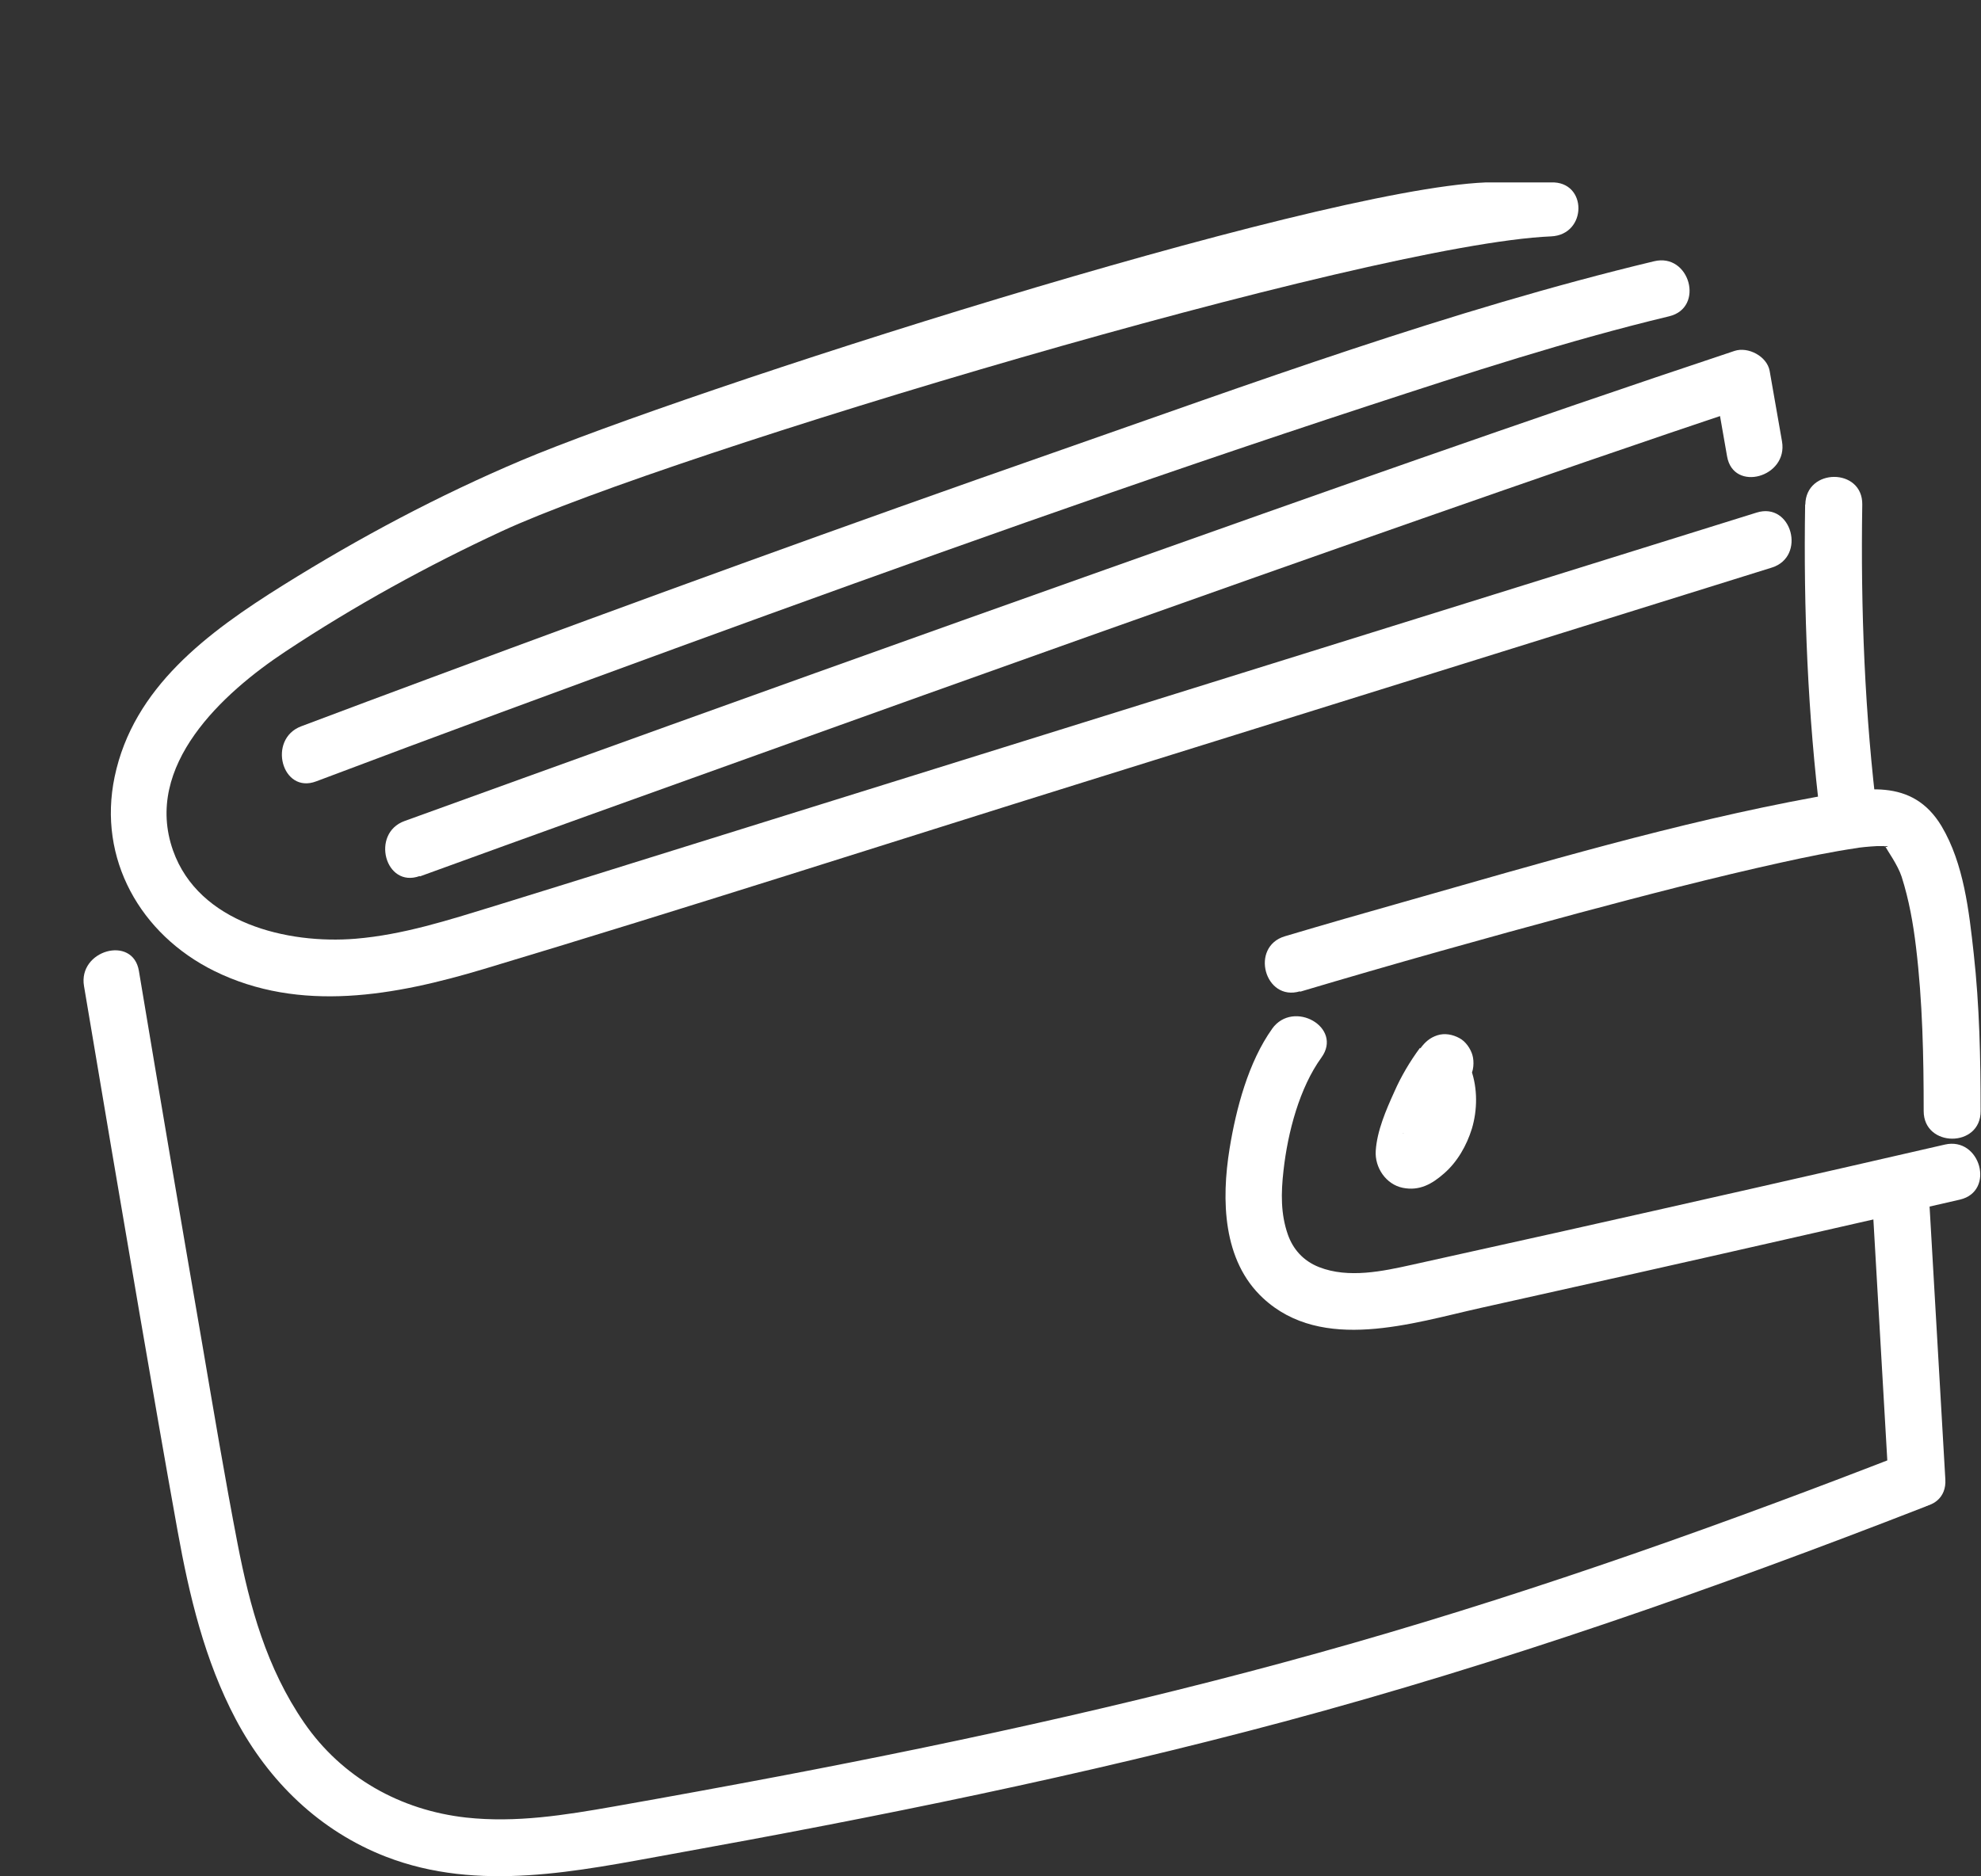 <svg width="152" height="144" viewBox="0 0 152 144" fill="none" xmlns="http://www.w3.org/2000/svg">
<rect x="0" y="0" width="152" height="144" fill="#333333" stroke="none"/>
<path d="M114 14C100.563 14.56 52.429 30.09 40.009 35.332C33.663 38.018 27.59 41.25 21.745 44.898C15.9 48.546 10.228 52.768 8.795 59.619C7.478 65.91 10.772 71.713 16.43 74.513C23.034 77.774 30.354 76.395 37.115 74.37C52.658 69.702 68.1 64.718 83.585 59.892C101.033 54.449 118.494 49.005 135.942 43.562C138.621 42.729 137.475 38.492 134.782 39.339C106.003 48.316 77.21 57.293 48.432 66.269C44.922 67.361 41.413 68.467 37.903 69.544C34.394 70.621 30.913 71.742 27.289 72.043C22.06 72.474 15.256 70.851 13.279 65.278C10.973 58.758 17.104 53.171 21.931 49.982C27.203 46.492 32.789 43.418 38.519 40.761C51.283 34.858 104.976 18.731 119 18.142C121.808 18.027 121.822 13.885 119 14H114Z" fill="white"/>
<path d="M97.623 78.937C95.79 81.494 94.844 85.084 94.343 88.158C93.713 92.065 93.798 96.747 96.921 99.634C101.448 103.828 108.381 101.544 113.595 100.381C121.488 98.628 129.367 96.862 137.245 95.066C141.629 94.075 145.998 93.07 150.381 92.065C153.117 91.433 151.957 87.21 149.221 87.842C139.294 90.126 129.352 92.381 119.411 94.607C115.73 95.425 112.048 96.244 108.352 97.063C106.089 97.566 103.468 98.126 101.219 97.249C99.972 96.761 99.199 95.842 98.812 94.736C98.268 93.171 98.282 91.591 98.483 89.824C98.812 86.88 99.715 83.476 101.391 81.163C103.067 78.851 99.242 76.682 97.609 78.951L97.623 78.937Z" fill="white"/>
<path d="M99.758 76.108C106.848 73.996 113.968 72 121.116 70.075C126.273 68.697 131.444 67.347 136.658 66.198C138.606 65.767 140.555 65.365 142.517 65.077C142.703 65.049 142.517 65.063 143.076 65.005C143.391 64.977 143.706 64.948 144.021 64.934C144.236 64.934 144.437 64.934 144.652 64.934C144.995 64.934 144.823 65.106 144.465 64.891C144.566 64.948 144.666 64.977 144.637 64.934C144.809 65.264 145.626 66.399 145.912 67.289C146.471 69.041 146.8 70.88 147.015 72.704C147.516 76.869 147.602 81.092 147.602 85.271C147.602 88.086 151.986 88.101 151.971 85.271C151.971 81.235 151.886 77.199 151.441 73.178C151.083 69.932 150.682 66.284 148.978 63.411C146.714 59.634 142.961 60.495 139.308 61.171C128.636 63.124 118.136 66.255 107.722 69.214C104.671 70.075 101.62 70.952 98.583 71.856C95.89 72.661 97.036 76.883 99.743 76.079L99.758 76.108Z" fill="white"/>
<path d="M138.506 38.722C138.377 46.75 138.707 54.88 139.695 62.851C139.838 64.029 140.598 65.048 141.887 65.048C142.961 65.048 144.222 64.043 144.078 62.851C143.076 54.88 142.761 46.75 142.89 38.722C142.933 35.892 138.563 35.892 138.52 38.722H138.506Z" fill="white"/>
<path d="M143.677 92.452C144.078 99.476 144.494 106.513 144.895 113.537C145.052 116.337 149.436 116.366 149.264 113.537C148.863 106.513 148.447 99.476 148.046 92.452C147.889 89.652 143.505 89.623 143.677 92.452Z" fill="white"/>
<path d="M146.499 111.425C132.49 116.883 118.323 121.939 103.855 126.09C89.387 130.24 74.618 133.501 59.806 136.316C55.566 137.12 51.326 137.896 47.086 138.643C43.333 139.303 39.594 139.907 35.769 139.49C30.727 138.93 26.229 136.416 23.335 132.208C20.442 128 19.167 123.303 18.235 118.506C17.247 113.393 16.388 108.251 15.514 103.124C13.867 93.587 12.248 84.05 10.658 74.513C10.199 71.741 5.974 72.919 6.446 75.677C7.85 84.05 9.268 92.409 10.701 100.768C11.661 106.341 12.62 111.914 13.623 117.472C14.525 122.47 15.7 127.425 18.092 131.95C20.628 136.732 24.538 140.524 29.609 142.492C36.729 145.249 44.321 143.598 51.541 142.291C67.312 139.447 83.041 136.273 98.54 132.122C115.243 127.641 131.559 121.924 147.674 115.648C150.267 114.643 149.135 110.391 146.514 111.425H146.499Z" fill="white"/>
<path d="M24.266 59.964C33.62 56.431 43.003 52.984 52.386 49.551C69.862 43.174 87.395 36.898 105.086 31.11C112.678 28.625 120.299 26.14 128.078 24.273C130.814 23.612 129.653 19.39 126.917 20.05C111.275 23.799 95.99 29.444 80.82 34.743C64.862 40.316 48.976 46.104 33.133 51.993C29.781 53.242 26.444 54.478 23.106 55.742C20.499 56.733 21.63 60.97 24.266 59.964Z" fill="white"/>
<path d="M32.217 67.26C40.826 64.129 49.449 61.027 58.073 57.939C75.062 51.835 92.051 45.774 109.083 39.813C117.463 36.883 125.843 33.968 134.266 31.167L131.573 29.63L132.518 35.031C133.005 37.803 137.217 36.625 136.73 33.867L135.784 28.467C135.584 27.347 134.137 26.585 133.091 26.93C116.962 32.302 100.932 37.989 84.917 43.677C69.977 48.977 55.05 54.334 40.138 59.72C37.101 60.812 34.064 61.917 31.042 63.009C28.42 63.957 29.552 68.194 32.202 67.232L32.217 67.26Z" fill="white"/>
<path d="M108.954 80.417C108.18 81.465 107.507 82.6 106.977 83.806C106.347 85.199 105.659 86.779 105.559 88.316C105.473 89.609 106.347 90.901 107.636 91.16C108.925 91.418 109.885 90.858 110.788 90.068C111.819 89.178 112.535 87.914 112.936 86.621C113.366 85.185 113.38 83.533 112.879 82.111C112.678 81.566 112.378 81.106 111.876 80.804C111.404 80.531 110.716 80.417 110.186 80.589C109.126 80.934 108.252 82.126 108.653 83.289C108.768 83.62 108.854 83.95 108.911 84.309L108.839 83.72C108.897 84.208 108.897 84.697 108.839 85.185L108.911 84.596C108.854 84.984 108.768 85.357 108.639 85.716C108.61 85.803 108.481 86.119 108.639 85.745C108.796 85.372 108.668 85.688 108.625 85.774C108.539 85.946 108.453 86.119 108.338 86.277C108.295 86.348 108.238 86.42 108.195 86.492C107.994 86.779 108.481 86.147 108.324 86.334C108.195 86.478 108.08 86.621 107.937 86.765C107.808 86.894 107.679 86.995 107.55 87.11C107.851 86.894 107.923 86.822 107.779 86.923C107.736 86.952 107.693 86.98 107.636 87.009C107.622 86.952 108.238 86.837 107.751 86.937L108.338 86.865H108.238C108.438 86.894 108.625 86.923 108.825 86.952C108.524 86.894 108.653 87.023 109.226 87.325C109.57 87.469 109.799 87.713 109.885 88.058L109.957 88.646C109.942 88.503 109.957 88.374 109.957 88.244L109.885 88.833C109.985 88.259 110.172 87.698 110.358 87.153C110.458 86.865 110.558 86.578 110.673 86.305C110.702 86.219 110.73 86.147 110.773 86.061C110.63 86.391 110.616 86.449 110.702 86.234C110.759 86.09 110.831 85.961 110.888 85.817C111.404 84.711 112.034 83.648 112.764 82.671C113.08 82.241 113.123 81.479 112.979 80.977C112.836 80.474 112.449 79.914 111.977 79.67C111.475 79.397 110.859 79.268 110.286 79.454C109.713 79.641 109.341 79.971 108.983 80.46L108.954 80.417Z" fill="white"/>
</svg>
